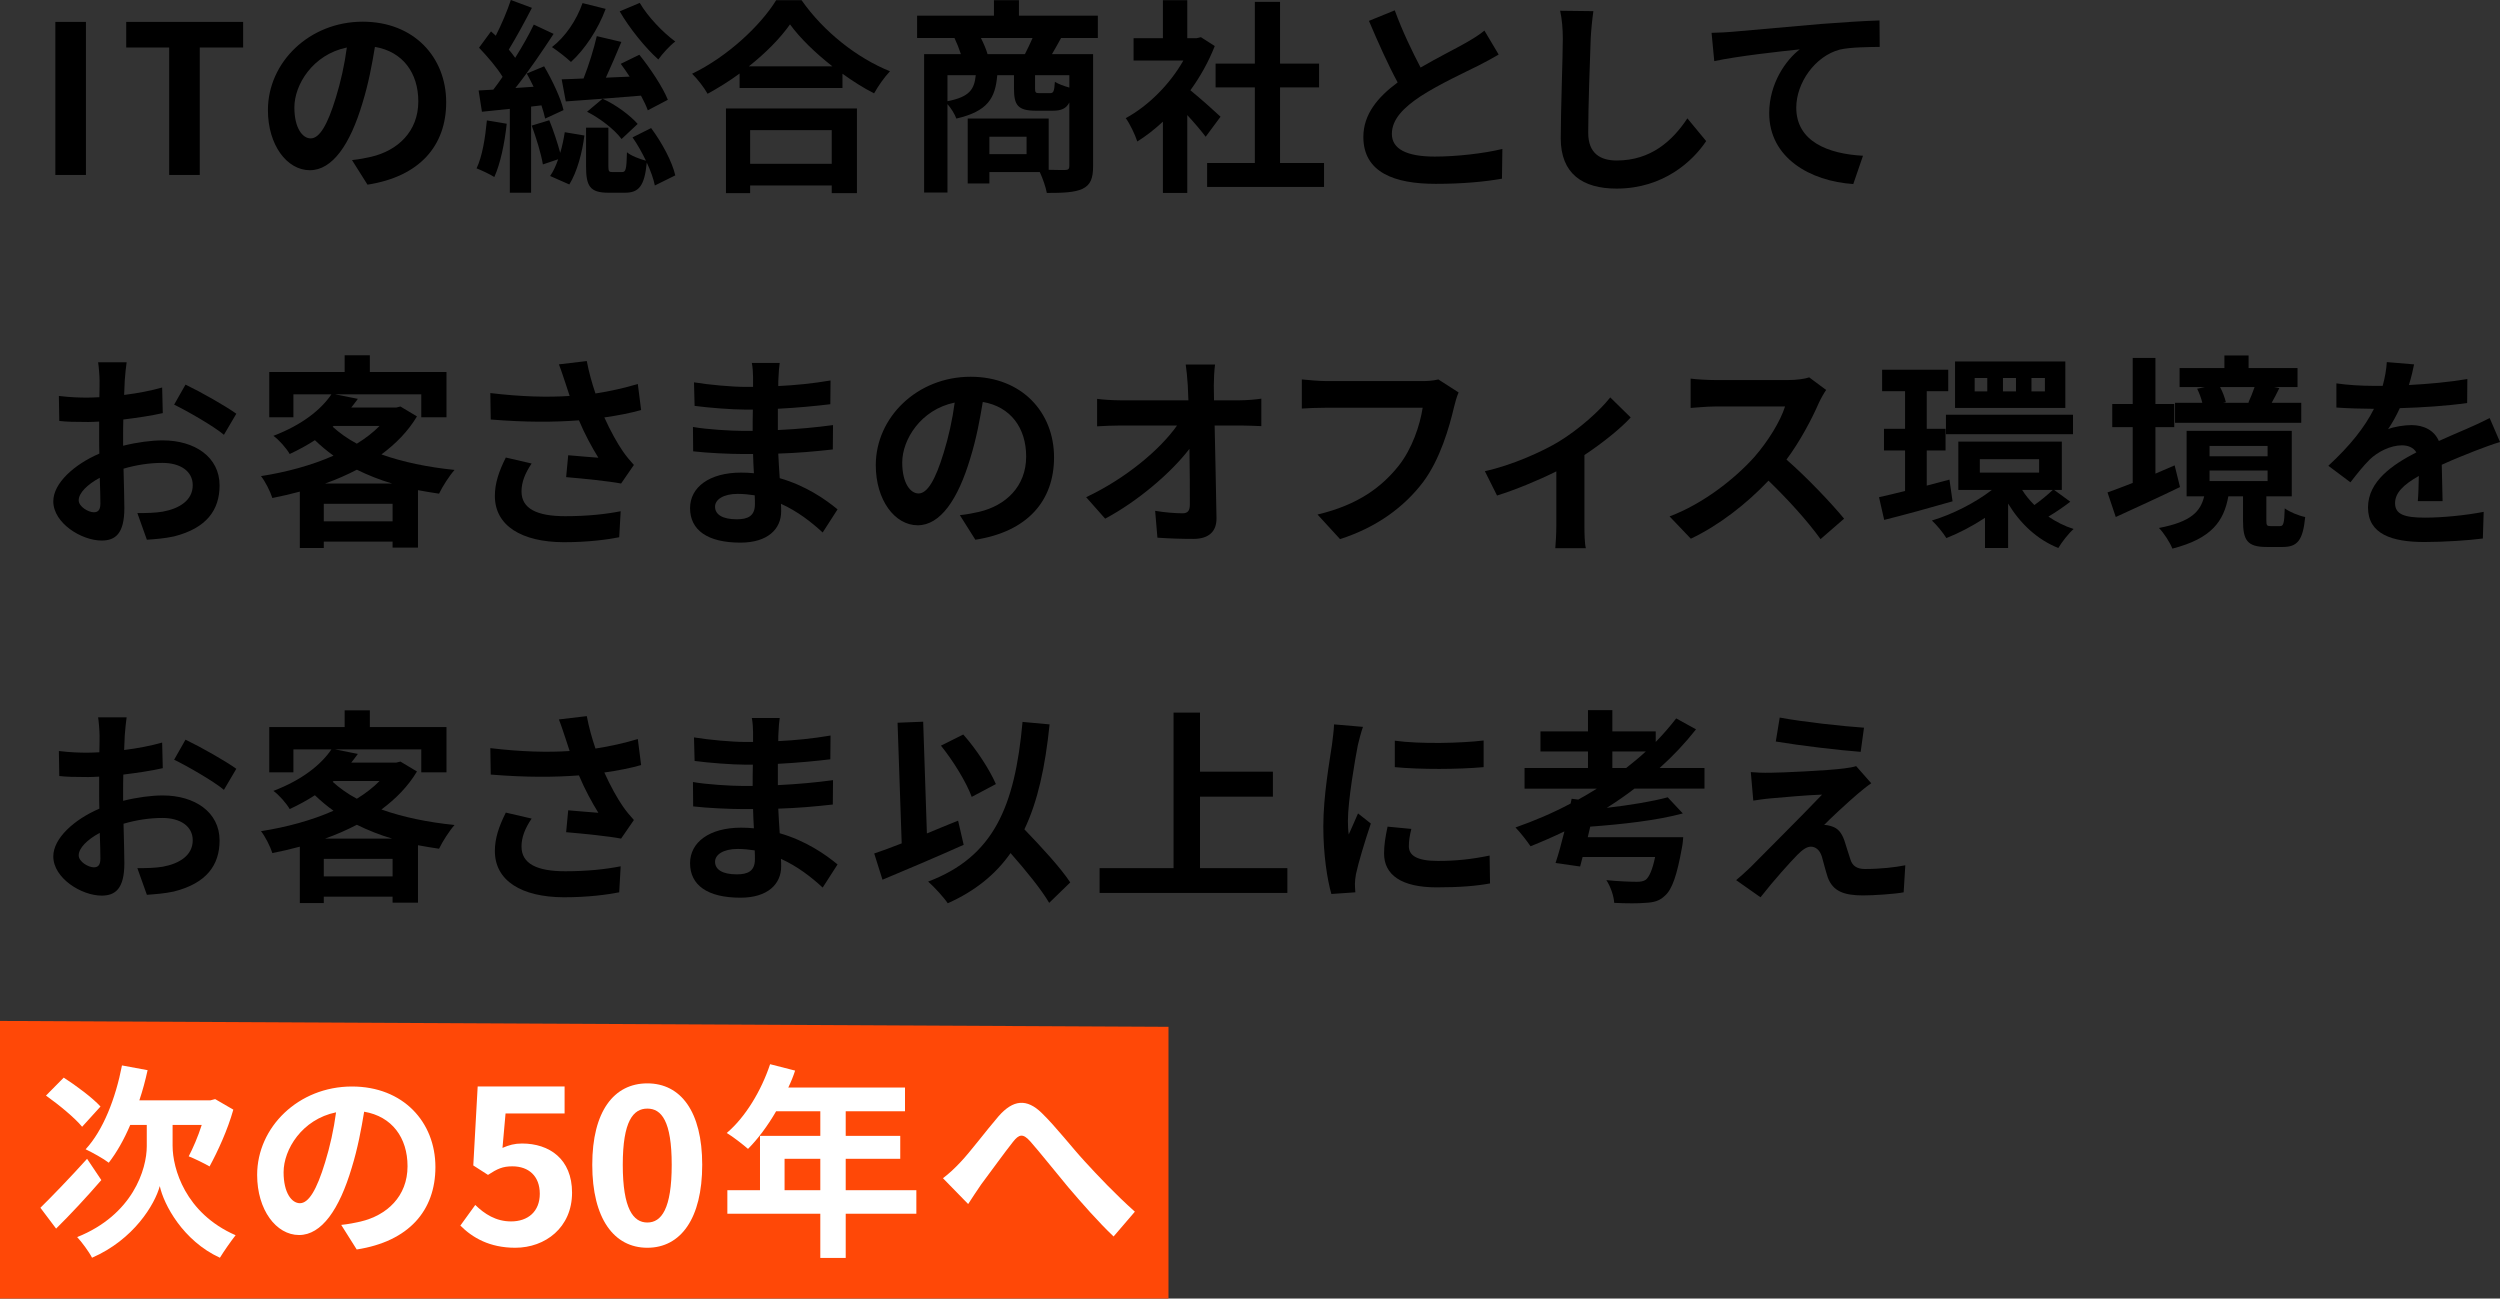 <?xml version="1.0" encoding="utf-8"?>
<!-- Generator: Adobe Illustrator 27.0.0, SVG Export Plug-In . SVG Version: 6.00 Build 0)  -->
<svg version="1.1" id="レイヤー_1" xmlns="http://www.w3.org/2000/svg" xmlns:xlink="http://www.w3.org/1999/xlink" x="0px"
	 y="0px" width="387.252px" height="201.143px" viewBox="0 0 387.252 201.143"
	 style="enable-background:new 0 0 387.252 201.143;" xml:space="preserve">
<rect x="0" y="0" width="387.252" height="201.143" fill="#333333" stroke="none"/>
<style type="text/css">
	.st0{fill:#FF4807;}
	.st1{fill:#FFFFFF;}
</style>
<polygon class="st0" points="181,201.143 0,201.143 0,158.143 181,159.055 "/>
<g>
	<path class="st1" d="M15.697,182.794c-2.239,2.593-4.831,5.377-7.007,7.52l-2.432-3.23
		c1.76-1.729,4.608-4.672,7.231-7.584L15.697,182.794z M12.721,174.539
		c-1.12-1.376-3.616-3.423-5.6-4.831l2.752-2.784c1.888,1.216,4.479,3.136,5.695,4.479
		L12.721,174.539z M26.737,177.515c0,3.424,1.92,10.399,9.759,13.823
		c-0.736,0.929-1.824,2.496-2.432,3.487c-5.728-2.623-8.704-8.255-9.312-11.103
		c-0.768,2.848-4.032,8.287-10.495,11.103c-0.448-0.896-1.632-2.495-2.304-3.199
		c8.639-3.455,10.783-10.527,10.783-14.079v-3.296h-2.56c-0.96,2.271-2.112,4.288-3.328,5.855
		c-0.768-0.607-2.624-1.631-3.584-2.08c2.72-2.943,4.64-7.871,5.632-12.99l3.968,0.736
		c-0.352,1.6-0.768,3.167-1.28,4.671h11.007l0.736-0.192l2.816,1.633
		c-0.896,3.199-2.432,6.495-3.68,8.799c-0.768-0.447-2.335-1.216-3.232-1.568
		c0.64-1.215,1.44-3.039,2.016-4.863h-4.512V177.515z"/>
	<path class="st1" d="M55.255,193.546l-2.4-3.808c1.216-0.128,2.112-0.32,2.976-0.513
		c4.096-0.959,7.296-3.903,7.296-8.574c0-4.416-2.4-7.712-6.72-8.447
		c-0.448,2.719-0.992,5.663-1.92,8.671c-1.92,6.464-4.671,10.431-8.159,10.431
		c-3.552,0-6.496-3.903-6.496-9.311c0-7.393,6.399-13.695,14.687-13.695
		c7.936,0,12.927,5.504,12.927,12.479C67.446,187.53,63.319,192.298,55.255,193.546z M46.456,186.378
		c1.344,0,2.592-2.016,3.904-6.335c0.736-2.368,1.344-5.088,1.696-7.743
		c-5.279,1.088-8.127,5.76-8.127,9.279C43.928,184.811,45.208,186.378,46.456,186.378z"/>
	<path class="st1" d="M71.308,189.845l2.312-3.196c1.428,1.394,3.196,2.55,5.541,2.55
		c2.618,0,4.453-1.529,4.453-4.283c0-2.721-1.7-4.25-4.249-4.25c-1.496,0-2.312,0.374-3.774,1.326
		l-2.278-1.463l0.68-12.238h13.463v4.182h-9.145l-0.476,5.338c1.02-0.442,1.87-0.68,3.026-0.68
		c4.215,0,7.751,2.379,7.751,7.615c0,5.404-4.148,8.533-8.806,8.533
		C75.83,193.278,73.178,191.714,71.308,189.845z"/>
	<path class="st1" d="M91.742,180.427c0-8.295,3.365-12.612,8.533-12.612s8.499,4.352,8.499,12.612
		c0,8.33-3.331,12.852-8.499,12.852S91.742,188.757,91.742,180.427z M104.049,180.427
		c0-6.799-1.598-8.703-3.773-8.703s-3.808,1.904-3.808,8.703c0,6.834,1.632,8.941,3.808,8.941
		S104.049,187.261,104.049,180.427z"/>
	<path class="st1" d="M141.945,188.011h-10.943v6.848h-3.936v-6.848h-14.398v-3.648h5.056v-8.415h9.343
		v-3.808h-6.848c-1.312,2.271-2.848,4.319-4.352,5.823c-0.735-0.64-2.367-1.92-3.295-2.464
		c2.879-2.432,5.344-6.527,6.719-10.655l3.872,0.992c-0.288,0.896-0.64,1.76-1.056,2.624h18.078
		v3.68h-9.184v3.808h8.448v3.552h-8.448v4.863h10.943V188.011z M127.066,184.362v-4.863h-5.535v4.863
		H127.066z"/>
	<path class="st1" d="M148.786,180.011c1.472-1.535,3.936-4.832,5.919-7.135
		c2.24-2.528,4.32-2.752,6.656-0.48c2.176,2.111,4.735,5.408,6.623,7.455
		c2.048,2.24,4.768,5.12,7.808,7.84l-3.296,3.84c-2.304-2.176-5.023-5.279-7.039-7.647
		c-1.984-2.368-4.384-5.407-5.888-7.104c-1.12-1.248-1.728-1.088-2.655,0.096
		c-1.28,1.601-3.553,4.768-4.928,6.592c-0.736,1.056-1.473,2.208-2.017,3.04l-3.903-4
		C147.026,181.771,147.826,181.034,148.786,180.011z"/>
</g>
<g>
	<g>
		<g>
			<path d="M8.575,3.392h4.736v23.71H8.575V3.392z"/>
			<path d="M26.206,7.359h-6.655V3.392H37.662v3.968h-6.72v19.742h-4.736V7.359z"/>
			<path d="M56.925,28.605l-2.4-3.808c1.216-0.128,2.112-0.32,2.976-0.512
				c4.096-0.96,7.295-3.904,7.295-8.575c0-4.416-2.4-7.712-6.72-8.447
				c-0.448,2.72-0.992,5.663-1.92,8.671c-1.92,6.464-4.671,10.432-8.159,10.432
				c-3.552,0-6.496-3.904-6.496-9.312c0-7.392,6.399-13.695,14.687-13.695
				c7.936,0,12.927,5.504,12.927,12.479C69.116,22.59,64.989,27.357,56.925,28.605z M48.126,21.438
				c1.344,0,2.592-2.017,3.904-6.336c0.736-2.368,1.344-5.088,1.696-7.743
				c-5.28,1.088-8.127,5.76-8.127,9.279C45.598,19.87,46.878,21.438,48.126,21.438z"/>
			<path d="M78.491,19.166c-0.32,3.04-0.992,6.208-1.92,8.256c-0.64-0.416-2.016-1.056-2.752-1.344
				c0.896-1.856,1.344-4.736,1.6-7.424L78.491,19.166z M82.267,16.511v13.343h-3.295V16.862
				l-4.32,0.448l-0.512-3.296l2.272-0.128c0.48-0.608,0.96-1.28,1.44-1.983
				c-0.864-1.44-2.368-3.168-3.648-4.512l1.856-2.528c0.256,0.224,0.48,0.448,0.736,0.672
				C77.691,3.775,78.587,1.664,79.131,0l3.264,1.216c-1.12,2.176-2.464,4.64-3.583,6.464
				c0.352,0.415,0.704,0.863,0.992,1.279c1.12-1.792,2.144-3.584,2.88-5.151l3.072,1.439
				c-1.76,2.688-3.904,5.855-5.919,8.384l2.816-0.192c-0.352-0.735-0.704-1.407-1.056-2.048
				l2.688-1.119c1.28,2.176,2.592,4.959,3.008,6.783l-2.848,1.312
				c-0.128-0.607-0.32-1.279-0.576-2.048L82.267,16.511z M85.083,18.622
				c0.64,1.568,1.28,3.521,1.696,5.056c0.32-1.056,0.544-2.176,0.704-3.199l3.04,0.512
				c-0.32,2.592-1.12,5.632-2.335,7.583l-2.976-1.312c0.48-0.672,0.896-1.567,1.248-2.592
				l-2.368,0.8c-0.256-1.6-1.024-4.096-1.728-6.016L85.083,18.622z M93.818,1.376
				c-1.184,3.199-3.232,6.271-5.375,8.223c-0.672-0.64-2.112-1.76-2.944-2.304
				c2.08-1.6,3.808-4.159,4.736-6.815L93.818,1.376z M100.345,17.087
				c-0.224-0.641-0.608-1.44-1.056-2.272c-4.16,0.353-8.447,0.672-11.647,0.896l-0.64-3.424
				c0.992-0.032,2.144-0.064,3.392-0.128c0.8-2.017,1.6-4.608,2.048-6.56l3.808,0.896
				c-0.768,1.824-1.6,3.808-2.399,5.536l3.68-0.16c-0.448-0.704-0.928-1.376-1.376-1.984
				l2.88-1.407c1.696,2.111,3.616,4.991,4.416,6.976L100.345,17.087z M100.858,19.838
				c1.696,2.272,3.264,5.216,3.744,7.328l-3.167,1.567c-0.192-0.991-0.64-2.271-1.248-3.552
				c-0.352,3.712-1.28,4.672-3.392,4.672h-2.528c-2.912,0-3.487-1.023-3.487-4.128v-5.951h3.456v5.92
				c0,0.863,0.096,0.96,0.64,0.96h1.472c0.576,0,0.704-0.353,0.768-3.072
				c0.608,0.544,1.984,1.056,2.944,1.312c-0.608-1.247-1.312-2.527-2.08-3.615L100.858,19.838z
				 M93.338,15.295c2.08,0.928,4.288,2.592,5.439,3.903l-2.496,2.336
				c-1.088-1.472-3.328-3.2-5.344-4.224L93.338,15.295z M99.098,0.447
				c1.248,2.145,3.583,4.576,5.503,5.984c-0.864,0.64-2.016,1.92-2.624,2.783
				c-2.016-1.792-4.512-4.896-5.984-7.455L99.098,0.447z"/>
			<path d="M124.164,0.032c3.424,4.896,8.607,8.959,13.695,11.007
				c-0.928,0.992-1.792,2.239-2.464,3.424c-1.632-0.832-3.295-1.888-4.896-3.04v2.208h-15.935v-2.24
				c-1.568,1.152-3.264,2.208-4.959,3.136c-0.512-0.928-1.568-2.304-2.4-3.104
				c5.504-2.655,10.624-7.487,13.023-11.391H124.164z M112.453,16.799h20.287v13.119h-3.904V28.733
				h-12.639v1.185h-3.744V16.799z M128.932,10.271c-2.656-2.08-5.023-4.384-6.56-6.496
				c-1.504,2.144-3.744,4.416-6.368,6.496H128.932z M116.196,20.158v5.216h12.639V20.158H116.196z"/>
			<path d="M164.362,5.888c-0.512,0.928-0.992,1.792-1.408,2.495h6.368v17.343
				c0,1.888-0.384,2.912-1.632,3.521c-1.248,0.575-3.04,0.64-5.536,0.64
				c-0.16-0.896-0.64-2.272-1.088-3.231h-7.808v1.76h-3.359V18.366h12.543v7.936
				c1.12,0.032,2.112,0.032,2.496,0.032c0.544,0,0.704-0.16,0.704-0.64v-9.823
				c-0.48,0.959-1.28,1.279-2.56,1.279h-2.592c-2.848,0-3.423-0.864-3.423-3.456v-2.048h-2.592
				c-0.288,3.552-1.472,5.6-6.336,6.72c-0.224-0.64-0.8-1.6-1.375-2.239v13.694h-3.616V8.383
				h5.695c-0.256-0.8-0.64-1.76-0.992-2.495h-5.792V2.432h11.903V0.032h3.872v2.399h12.223V5.888
				H164.362z M146.763,15.679c3.423-0.672,4.16-1.824,4.383-4.032h-4.383V15.679z M158.762,8.383
				c0.384-0.768,0.832-1.663,1.184-2.495h-7.999c0.416,0.832,0.832,1.792,1.024,2.495H158.762z
				 M159.018,21.183h-5.76v2.688h5.76V21.183z M165.642,11.646h-5.312v2.017
				c0,0.672,0.096,0.768,0.64,0.768h1.664c0.544,0,0.672-0.224,0.768-1.76
				c0.48,0.32,1.44,0.672,2.24,0.896V11.646z"/>
			<path d="M186.759,21.183c-0.672-0.896-1.76-2.176-2.848-3.36v12.063h-3.776V18.847
				c-1.28,1.184-2.624,2.239-3.968,3.071c-0.32-1.023-1.216-2.88-1.792-3.615
				c3.488-1.888,6.848-5.248,8.928-8.928h-7.711V5.919h4.543V0.032h3.776v5.887h1.44l0.672-0.159
				l2.144,1.375c-0.959,2.433-2.24,4.736-3.775,6.848c1.536,1.248,4,3.456,4.671,4.096
				L186.759,21.183z M205.094,25.246v3.712h-18.11v-3.712h7.392V13.535h-6.08V9.855h6.08V0.288h3.903
				v9.567h6.048v3.68h-6.048v11.711H205.094z"/>
			<path d="M220.049,10.463c2.624-1.536,5.407-2.912,6.911-3.775c1.216-0.704,2.144-1.248,2.976-1.952
				l2.208,3.712c-0.96,0.576-1.984,1.12-3.168,1.728c-1.984,0.992-6.016,2.848-8.927,4.736
				c-2.656,1.76-4.448,3.583-4.448,5.823c0,2.304,2.208,3.52,6.655,3.52
				c3.296,0,7.616-0.479,10.463-1.184l-0.064,4.607c-2.72,0.48-6.111,0.8-10.271,0.8
				c-6.368,0-11.199-1.76-11.199-7.264c0-3.52,2.24-6.175,5.312-8.447
				c-1.472-2.72-3.008-6.144-4.448-9.535l4-1.632C217.265,4.928,218.769,7.999,220.049,10.463z"/>
			<path d="M246.401,5.983c-0.128,3.456-0.384,10.623-0.384,14.591c0,3.231,1.92,4.288,4.416,4.288
				c5.28,0,8.64-3.04,10.943-6.528l2.912,3.521c-2.048,3.071-6.591,7.359-13.887,7.359
				c-5.248,0-8.64-2.304-8.64-7.775c0-4.288,0.32-12.703,0.32-15.455
				c0-1.504-0.128-3.04-0.416-4.319l5.151,0.063C246.625,3.071,246.465,4.703,246.401,5.983z"/>
			<path d="M268.29,4.928c2.656-0.225,7.936-0.704,13.791-1.216c3.296-0.257,6.815-0.48,9.056-0.544
				l0.032,4.096c-1.728,0.031-4.479,0.031-6.175,0.416c-3.872,1.023-6.751,5.184-6.751,8.991
				c0,5.247,4.927,7.167,10.335,7.455l-1.504,4.384c-6.688-0.448-13.023-4.063-13.023-10.976
				c0-4.607,2.592-8.255,4.736-9.887c-3.008,0.319-9.536,1.023-13.247,1.823l-0.416-4.384
				C266.402,5.056,267.65,4.991,268.29,4.928z"/>
			<path d="M19.326,58.903c-0.032,0.704-0.064,1.472-0.096,2.272c2.112-0.257,4.224-0.673,5.888-1.152
				l0.096,3.968c-1.824,0.416-4.032,0.736-6.112,0.992c-0.032,0.96-0.032,1.951-0.032,2.88
				c0,0.384,0,0.768,0,1.184c2.176-0.544,4.383-0.832,6.144-0.832c4.927,0,8.799,2.56,8.799,6.976
				c0,3.775-1.984,6.623-7.072,7.903c-1.472,0.32-2.88,0.416-4.191,0.512l-1.472-4.128
				c1.44,0,2.816-0.031,3.936-0.224c2.592-0.479,4.64-1.76,4.64-4.096
				c0-2.176-1.92-3.456-4.704-3.456c-1.984,0-4.064,0.32-6.016,0.896
				c0.064,2.527,0.128,5.023,0.128,6.111c0,3.968-1.408,5.023-3.52,5.023
				c-3.104,0-7.487-2.688-7.487-6.079c0-2.784,3.2-5.695,7.136-7.392
				c-0.032-0.768-0.032-1.536-0.032-2.271c0-0.896,0-1.792,0-2.688
				c-0.608,0.032-1.184,0.064-1.696,0.064c-2.144,0-3.392-0.032-4.48-0.16l-0.064-3.872
				c1.888,0.225,3.264,0.256,4.416,0.256c0.576,0,1.216-0.031,1.856-0.063
				c0.032-1.12,0.032-2.048,0.032-2.592c0-0.672-0.128-2.24-0.224-2.815h4.416
				C19.518,56.695,19.39,58.071,19.326,58.903z M14.527,79.35c0.576,0,1.024-0.256,1.024-1.344
				c0-0.8-0.032-2.271-0.096-3.999c-1.952,1.056-3.264,2.367-3.264,3.487
				C12.191,78.486,13.695,79.35,14.527,79.35z M36.605,64.087l-1.92,3.264
				c-1.536-1.312-5.728-3.712-7.711-4.671l1.76-3.104C31.197,60.76,34.909,62.871,36.605,64.087z"/>
			<path d="M64.587,64.503c-1.376,2.304-3.264,4.224-5.504,5.888c3.328,1.184,7.2,1.983,11.327,2.399
				c-0.8,0.896-1.888,2.592-2.4,3.68c-1.12-0.159-2.208-0.352-3.264-0.544v8.896h-3.936v-0.928
				H50.155v0.992h-3.712v-8.735c-1.408,0.384-2.815,0.704-4.255,0.992
				c-0.32-1.024-1.12-2.592-1.76-3.393c3.904-0.607,7.84-1.663,11.231-3.167
				c-1.024-0.736-1.984-1.536-2.88-2.4c-1.184,0.769-2.464,1.472-3.904,2.144
				c-0.512-0.896-1.696-2.239-2.528-2.815c4.448-1.695,7.392-4.063,8.992-6.432h-5.888v3.552h-3.744
				v-7.007h11.679v-2.592h3.903v2.592h11.872v7.007h-3.904V61.079h-13.375l3.552,0.704
				c-0.32,0.448-0.672,0.896-1.024,1.344h6.975l0.64-0.16L64.587,64.503z M60.811,80.758v-2.72
				H50.155v2.72H60.811z M60.747,74.902c-1.952-0.576-3.776-1.312-5.472-2.144
				c-1.536,0.8-3.2,1.535-4.928,2.144H60.747z M51.531,66.103
				c1.056,0.96,2.304,1.856,3.744,2.624c1.344-0.832,2.56-1.76,3.52-2.752H51.691L51.531,66.103z"
				/>
			<path d="M86.574,56.439l4.32-0.512c0.32,1.696,0.8,3.424,1.344,5.023
				c2.304-0.352,4.544-0.864,6.56-1.472l0.512,4.031c-1.632,0.48-3.68,0.864-5.696,1.152
				c0.928,2.08,2.048,4.063,2.848,5.216c0.544,0.8,1.152,1.504,1.728,2.144l-1.984,2.88
				c-1.792-0.352-5.823-0.768-8.511-0.992l0.32-3.392c1.568,0.128,3.68,0.32,4.672,0.384
				c-0.96-1.535-2.112-3.647-3.008-5.791c-3.808,0.288-8.191,0.319-13.663-0.128l-0.064-4.096
				c4.8,0.575,8.896,0.672,12.287,0.447c-0.256-0.735-0.448-1.407-0.64-1.951
				C87.342,58.647,86.99,57.495,86.574,56.439z M80.782,76.118c0,2.688,2.4,3.84,6.784,3.84
				c3.488,0,6.303-0.32,8.575-0.768l-0.224,4.031c-1.824,0.352-4.704,0.768-8.607,0.768
				c-6.528-0.031-10.655-2.56-10.655-7.167c0-1.952,0.608-3.775,1.696-5.951l4,0.928
				C81.326,73.303,80.782,74.71,80.782,76.118z"/>
			<path d="M120.587,58.487c-0.032,0.32-0.032,0.8-0.032,1.312c2.624-0.128,5.28-0.385,8.096-0.864
				l-0.032,3.68c-2.112,0.256-5.023,0.544-8.127,0.704c0,1.12,0,2.304,0,3.296
				c3.232-0.16,5.952-0.416,8.543-0.769l-0.032,3.776c-2.88,0.319-5.376,0.544-8.448,0.64
				c0.064,1.216,0.128,2.527,0.224,3.808c4.032,1.152,7.104,3.296,8.959,4.832l-2.304,3.583
				c-1.728-1.6-3.904-3.295-6.464-4.447c0.032,0.448,0.032,0.832,0.032,1.184
				c0,2.72-2.08,4.832-6.304,4.832c-5.12,0-7.807-1.952-7.807-5.344
				c0-3.231,2.976-5.504,7.903-5.504c0.672,0,1.344,0.032,1.984,0.097
				c-0.064-0.992-0.096-2.017-0.128-2.977c-0.544,0-1.088,0-1.664,0c-1.856,0-5.503-0.159-7.615-0.415
				l-0.032-3.776c2.08,0.384,6.016,0.608,7.711,0.608c0.512,0,1.024,0,1.536,0
				c0-1.057,0-2.208,0.032-3.296c-0.416,0-0.8,0-1.184,0c-2.016,0-5.728-0.288-7.839-0.576l-0.096-3.647
				c2.304,0.384,5.952,0.704,7.903,0.704c0.416,0,0.832,0,1.248,0c0-0.608,0-1.12,0-1.504
				c0-0.608-0.064-1.601-0.192-2.208h4.32C120.683,56.855,120.618,57.655,120.587,58.487z M114.123,80.438
				c1.696,0,2.815-0.479,2.815-2.335c0-0.353,0-0.801-0.032-1.376
				c-0.864-0.128-1.728-0.225-2.624-0.225c-2.271,0-3.52,0.896-3.52,1.984
				C110.763,79.702,111.915,80.438,114.123,80.438z"/>
			<path d="M151.083,83.605l-2.4-3.808c1.216-0.128,2.112-0.32,2.976-0.512
				c4.096-0.96,7.295-3.904,7.295-8.575c0-4.416-2.4-7.712-6.72-8.447
				c-0.448,2.72-0.992,5.663-1.92,8.671c-1.92,6.464-4.671,10.432-8.159,10.432
				c-3.552,0-6.496-3.904-6.496-9.312c0-7.392,6.399-13.695,14.687-13.695
				c7.936,0,12.927,5.504,12.927,12.479C163.274,77.59,159.146,82.357,151.083,83.605z M142.283,76.438
				c1.344,0,2.592-2.017,3.904-6.336c0.736-2.368,1.344-5.088,1.696-7.743
				c-5.28,1.088-8.127,5.76-8.127,9.279C139.756,74.87,141.035,76.438,142.283,76.438z"/>
			<path d="M188.02,59.703c0,0.704,0.032,1.473,0.032,2.304h4c1.056,0,2.56-0.128,3.328-0.256
				v4.256c-1.024-0.032-2.24-0.096-3.104-0.096h-4.128c0.096,4.672,0.224,10.015,0.288,14.335
				c0.032,2.048-1.152,3.231-3.583,3.231c-1.952,0-3.744-0.063-5.568-0.191l-0.352-4.16
				c1.44,0.256,3.168,0.384,4.256,0.384c0.8,0,1.12-0.416,1.12-1.344
				c0-2.144,0-5.344-0.064-8.64c-2.815,3.68-7.999,8.128-13.055,10.815l-2.944-3.327
				c6.239-2.944,11.519-7.456,14.079-11.104h-8.735c-1.152,0-2.528,0.063-3.648,0.128V61.783
				c0.928,0.128,2.464,0.224,3.552,0.224h10.591c-0.032-0.831-0.064-1.6-0.096-2.304
				c-0.096-1.376-0.192-2.399-0.32-3.231h4.543C188.084,57.464,188.02,58.712,188.02,59.703z"/>
			<path d="M225.236,63.031c-0.736,3.136-2.144,8.096-4.8,11.647
				c-2.912,3.839-7.167,7.007-12.863,8.831l-3.488-3.808c6.336-1.504,9.952-4.288,12.543-7.52
				c2.112-2.656,3.328-6.304,3.744-9.023h-14.911c-1.44,0-2.976,0.064-3.808,0.128v-4.512
				c0.96,0.096,2.784,0.256,3.84,0.256h14.783c0.64,0,1.664-0.032,2.528-0.256l3.136,2.016
				C225.652,61.432,225.396,62.359,225.236,63.031z"/>
			<path d="M241.461,68.407c3.104-1.889,6.335-4.769,7.967-6.848l3.168,3.104
				c-1.504,1.664-4.32,3.936-7.167,5.823v10.976c0,1.12,0.032,2.815,0.224,3.456h-4.736
				c0.064-0.641,0.16-2.336,0.16-3.456v-8.447c-2.816,1.407-6.4,2.88-9.184,3.743l-1.888-3.775
				C234.165,72.087,238.933,69.942,241.461,68.407z"/>
			<path d="M281.748,62.392c-1.088,2.495-2.879,5.919-5.023,8.799c3.168,2.752,7.04,6.848,8.927,9.151
				l-3.647,3.168c-2.08-2.88-5.056-6.144-8.063-9.056c-3.392,3.584-7.647,6.912-12.031,8.991
				l-3.296-3.455c5.152-1.92,10.111-5.824,13.119-9.184c2.112-2.399,4.064-5.567,4.768-7.84h-10.847
				c-1.344,0-3.104,0.192-3.775,0.225v-4.544c0.864,0.128,2.815,0.224,3.775,0.224h11.295
				c1.376,0,2.656-0.191,3.296-0.416l2.624,1.952C282.612,60.76,282.036,61.751,281.748,62.392z"/>
			<path d="M302.453,77.654c-3.647,1.056-7.519,2.111-10.591,2.88l-0.8-3.52
				c1.152-0.257,2.528-0.576,4.032-0.96v-6.272h-3.264v-3.359h3.264v-5.823h-3.552v-3.328h10.239
				v3.328h-3.328v5.823h2.912v3.359h-2.912v5.44l3.52-0.929L302.453,77.654z M320.692,77.718
				c-1.12,0.864-2.368,1.696-3.392,2.304c1.184,0.801,2.496,1.473,3.904,1.92
				c-0.768,0.672-1.824,2.017-2.368,2.944c-3.295-1.312-5.919-3.808-7.775-6.88v6.88h-3.583v-4.672
				c-1.952,1.28-4.032,2.368-5.984,3.136c-0.48-0.8-1.503-2.048-2.24-2.72
				c3.2-0.96,6.72-2.752,9.279-4.735h-5.184v-7.487h16.031v7.487h-1.184L320.692,77.718z
				 M301.429,64.247h19.679v3.008h-19.679V64.247z M319.924,63.191H302.837v-7.2h17.086V63.191z
				 M307.829,58.552h-1.952v2.08h1.952V58.552z M306.677,73.206h9.183v-2.079h-9.183V73.206z
				 M312.277,58.552h-2.016v2.08h2.016V58.552z M313.236,75.895c0.512,0.832,1.152,1.6,1.888,2.336
				c0.96-0.672,2.112-1.632,2.848-2.336H313.236z M316.756,58.552h-2.08v2.08h2.08V58.552z"/>
			<path d="M337.685,75.446c-3.36,1.632-7.04,3.296-9.951,4.64l-1.28-3.808
				c1.088-0.384,2.432-0.896,3.904-1.472v-8.64h-3.167v-3.584h3.167v-7.136h3.52v7.136h2.912v3.584
				h-2.912v7.199c0.992-0.416,1.983-0.863,2.976-1.279L337.685,75.446z M353.172,81.494
				c0.512,0,0.672-0.32,0.736-2.752c0.704,0.544,2.176,1.151,3.168,1.344
				c-0.352,3.68-1.248,4.64-3.488,4.64h-2.496c-3.008,0-3.647-1.056-3.647-4.096v-3.744h-2.272
				c-0.704,3.84-2.56,6.528-8.671,8.096c-0.352-0.928-1.344-2.464-2.08-3.199
				c5.023-0.96,6.431-2.561,7.007-4.896h-2.72V66.743h16.287v10.143h-3.936v3.712
				c0,0.8,0.096,0.896,0.672,0.896H353.172z M356.467,65.495h-19.551V62.392h4.224
				c-0.16-0.704-0.48-1.536-0.8-2.176l1.184-0.257h-3.904v-2.943h6.943v-1.952h3.744v1.952h7.583
				v2.943h-3.616l0.8,0.16c-0.416,0.864-0.832,1.632-1.184,2.272h4.576V65.495z M342.26,70.679
				h8.991V69.079h-8.991V70.679z M342.26,74.519h8.991v-1.632h-8.991V74.519z M343.892,59.959
				c0.416,0.769,0.736,1.664,0.896,2.336l-0.416,0.097h4.063l-0.16-0.032
				c0.32-0.704,0.704-1.632,0.96-2.4H343.892z"/>
			<path d="M373.141,59.64c3.04-0.16,6.239-0.448,9.055-0.928l-0.032,3.711
				c-3.04,0.448-6.976,0.704-10.431,0.801c-0.544,1.184-1.184,2.335-1.824,3.264
				c0.832-0.385,2.56-0.641,3.616-0.641c1.952,0,3.552,0.832,4.256,2.464
				c1.664-0.768,3.008-1.312,4.32-1.888c1.248-0.544,2.368-1.056,3.552-1.664l1.6,3.712
				c-1.024,0.288-2.72,0.928-3.808,1.344c-1.44,0.576-3.264,1.28-5.216,2.176
				c0.032,1.792,0.096,4.16,0.128,5.632h-3.84c0.096-0.96,0.128-2.496,0.16-3.903
				c-2.399,1.376-3.68,2.623-3.68,4.224c0,1.76,1.504,2.239,4.64,2.239
				c2.72,0,6.271-0.352,9.087-0.896l-0.128,4.128c-2.112,0.288-6.047,0.544-9.055,0.544
				c-5.024,0-8.735-1.216-8.735-5.344c0-4.096,3.839-6.655,7.487-8.544
				c-0.48-0.8-1.344-1.088-2.24-1.088c-1.792,0-3.776,1.024-4.992,2.208
				c-0.96,0.96-1.888,2.112-2.976,3.52l-3.424-2.56c3.36-3.104,5.631-5.951,7.071-8.831
				c-0.16,0-0.288,0-0.416,0c-1.312,0-3.647-0.064-5.408-0.192v-3.743
				c1.632,0.256,4,0.384,5.632,0.384c0.48,0,1.024,0,1.536,0c0.352-1.28,0.576-2.528,0.64-3.68
				l4.224,0.352C373.781,57.239,373.557,58.296,373.141,59.64z"/>
			<path d="M19.326,113.903c-0.032,0.704-0.064,1.472-0.096,2.272c2.112-0.257,4.224-0.673,5.888-1.152
				l0.096,3.968c-1.824,0.416-4.032,0.736-6.112,0.992c-0.032,0.96-0.032,1.951-0.032,2.88
				c0,0.384,0,0.768,0,1.184c2.176-0.544,4.383-0.832,6.144-0.832c4.927,0,8.799,2.56,8.799,6.976
				c0,3.775-1.984,6.623-7.072,7.903c-1.472,0.32-2.88,0.416-4.191,0.512l-1.472-4.128
				c1.44,0,2.816-0.031,3.936-0.224c2.592-0.479,4.64-1.76,4.64-4.096
				c0-2.176-1.92-3.456-4.704-3.456c-1.984,0-4.064,0.32-6.016,0.896
				c0.064,2.527,0.128,5.023,0.128,6.111c0,3.968-1.408,5.023-3.52,5.023
				c-3.104,0-7.487-2.688-7.487-6.079c0-2.784,3.2-5.695,7.136-7.392
				c-0.032-0.768-0.032-1.536-0.032-2.271c0-0.896,0-1.792,0-2.688
				c-0.608,0.032-1.184,0.064-1.696,0.064c-2.144,0-3.392-0.032-4.48-0.16l-0.064-3.872
				c1.888,0.225,3.264,0.256,4.416,0.256c0.576,0,1.216-0.031,1.856-0.063
				c0.032-1.12,0.032-2.048,0.032-2.592c0-0.672-0.128-2.24-0.224-2.815h4.416
				C19.518,111.695,19.39,113.071,19.326,113.903z M14.527,134.35c0.576,0,1.024-0.256,1.024-1.344
				c0-0.8-0.032-2.271-0.096-3.999c-1.952,1.056-3.264,2.367-3.264,3.487
				C12.191,133.486,13.695,134.35,14.527,134.35z M36.605,119.087l-1.92,3.264
				c-1.536-1.312-5.728-3.712-7.711-4.671l1.76-3.104C31.197,115.76,34.909,117.871,36.605,119.087z"
				/>
			<path d="M64.587,119.503c-1.376,2.304-3.264,4.224-5.504,5.888c3.328,1.184,7.2,1.983,11.327,2.399
				c-0.8,0.896-1.888,2.592-2.4,3.68c-1.12-0.159-2.208-0.352-3.264-0.544v8.896h-3.936v-0.928
				H50.155v0.992h-3.712v-8.735c-1.408,0.384-2.815,0.704-4.255,0.992
				c-0.32-1.024-1.12-2.592-1.76-3.393c3.904-0.607,7.84-1.663,11.231-3.167
				c-1.024-0.736-1.984-1.536-2.88-2.4c-1.184,0.769-2.464,1.472-3.904,2.144
				c-0.512-0.896-1.696-2.239-2.528-2.815c4.448-1.695,7.392-4.063,8.992-6.432h-5.888v3.552h-3.744
				v-7.007h11.679v-2.592h3.903v2.592h11.872v7.007h-3.904v-3.552h-13.375l3.552,0.704
				c-0.32,0.448-0.672,0.896-1.024,1.344h6.975l0.64-0.16L64.587,119.503z M60.811,135.758v-2.72
				H50.155v2.72H60.811z M60.747,129.902c-1.952-0.576-3.776-1.312-5.472-2.144
				c-1.536,0.8-3.2,1.535-4.928,2.144H60.747z M51.531,121.103
				c1.056,0.96,2.304,1.856,3.744,2.624c1.344-0.832,2.56-1.76,3.52-2.752H51.691L51.531,121.103z
				"/>
			<path d="M86.574,111.439l4.32-0.512c0.32,1.696,0.8,3.424,1.344,5.023
				c2.304-0.352,4.544-0.864,6.56-1.472l0.512,4.031c-1.632,0.48-3.68,0.864-5.696,1.152
				c0.928,2.08,2.048,4.063,2.848,5.216c0.544,0.8,1.152,1.504,1.728,2.144l-1.984,2.88
				c-1.792-0.352-5.823-0.768-8.511-0.992l0.32-3.392c1.568,0.128,3.68,0.32,4.672,0.384
				c-0.96-1.535-2.112-3.647-3.008-5.791c-3.808,0.288-8.191,0.319-13.663-0.128l-0.064-4.096
				c4.8,0.575,8.896,0.672,12.287,0.447c-0.256-0.735-0.448-1.407-0.64-1.951
				C87.342,113.647,86.99,112.495,86.574,111.439z M80.782,131.118c0,2.688,2.4,3.84,6.784,3.84
				c3.488,0,6.303-0.32,8.575-0.768l-0.224,4.031c-1.824,0.352-4.704,0.768-8.607,0.768
				c-6.528-0.031-10.655-2.56-10.655-7.167c0-1.952,0.608-3.775,1.696-5.951l4,0.928
				C81.326,128.303,80.782,129.71,80.782,131.118z"/>
			<path d="M120.587,113.487c-0.032,0.32-0.032,0.8-0.032,1.312c2.624-0.128,5.28-0.385,8.096-0.864
				l-0.032,3.68c-2.112,0.256-5.023,0.544-8.127,0.704c0,1.12,0,2.304,0,3.296
				c3.232-0.16,5.952-0.416,8.543-0.769l-0.032,3.776c-2.88,0.319-5.376,0.544-8.448,0.64
				c0.064,1.216,0.128,2.527,0.224,3.808c4.032,1.152,7.104,3.296,8.959,4.832l-2.304,3.583
				c-1.728-1.6-3.904-3.295-6.464-4.447c0.032,0.448,0.032,0.832,0.032,1.184
				c0,2.72-2.08,4.832-6.304,4.832c-5.12,0-7.807-1.952-7.807-5.344
				c0-3.231,2.976-5.504,7.903-5.504c0.672,0,1.344,0.032,1.984,0.097
				c-0.064-0.992-0.096-2.017-0.128-2.977c-0.544,0-1.088,0-1.664,0c-1.856,0-5.503-0.159-7.615-0.415
				l-0.032-3.776c2.08,0.384,6.016,0.608,7.711,0.608c0.512,0,1.024,0,1.536,0
				c0-1.057,0-2.208,0.032-3.296c-0.416,0-0.8,0-1.184,0c-2.016,0-5.728-0.288-7.839-0.576l-0.096-3.647
				c2.304,0.384,5.952,0.704,7.903,0.704c0.416,0,0.832,0,1.248,0c0-0.608,0-1.12,0-1.504
				c0-0.608-0.064-1.601-0.192-2.208h4.32C120.683,111.855,120.618,112.655,120.587,113.487z
				 M114.123,135.438c1.696,0,2.815-0.479,2.815-2.335c0-0.353,0-0.801-0.032-1.376
				c-0.864-0.128-1.728-0.225-2.624-0.225c-2.271,0-3.52,0.896-3.52,1.984
				C110.763,134.702,111.915,135.438,114.123,135.438z"/>
			<path d="M149.272,130.862c-4.224,1.888-8.959,3.903-12.575,5.407l-1.28-4.063
				c1.216-0.416,2.656-0.928,4.256-1.567l-0.64-18.688l3.968-0.159l0.576,17.311
				c1.6-0.672,3.232-1.344,4.832-1.984L149.272,130.862z M162.519,139.854
				c-1.216-2.08-3.616-5.023-5.983-7.711c-2.336,3.327-5.503,5.887-9.727,7.775
				c-0.544-0.832-2.112-2.561-3.04-3.36c10.143-3.84,13.439-11.583,14.623-24.734l4.191,0.385
				c-0.672,6.56-1.824,11.902-3.903,16.255c2.656,2.751,5.631,5.983,7.104,8.223L162.519,139.854z
				 M150.52,123.438c-0.8-2.208-2.848-5.567-4.768-7.936l3.456-1.728
				c2.08,2.336,4.096,5.472,5.056,7.68L150.52,123.438z"/>
			<path d="M199.414,134.478v3.84h-29.086v-3.84h11.456v-24.094h4.096v9.151h11.295v3.872h-11.295
				v11.07H199.414z"/>
			<path d="M210.328,115.439c-0.416,2.144-1.536,8.543-1.536,11.743c0,0.607,0.032,1.439,0.128,2.08
				c0.48-1.088,0.992-2.208,1.439-3.264l1.984,1.567c-0.896,2.656-1.952,6.144-2.304,7.84
				c-0.096,0.479-0.16,1.184-0.16,1.504c0,0.352,0.032,0.863,0.064,1.312l-3.712,0.256
				c-0.64-2.208-1.248-6.111-1.248-10.463c0-4.8,0.992-10.207,1.344-12.671
				c0.096-0.896,0.288-2.112,0.32-3.136l4.479,0.384C210.872,113.264,210.456,114.863,210.328,115.439z
				 M218.232,131.086c0,1.408,1.216,2.272,4.479,2.272c2.848,0,5.216-0.256,8.032-0.832l0.064,4.319
				c-2.08,0.384-4.64,0.608-8.255,0.608c-5.504,0-8.16-1.952-8.16-5.248
				c0-1.248,0.192-2.527,0.544-4.159l3.68,0.352C218.36,129.454,218.232,130.223,218.232,131.086z
				 M229.815,114.703v4.128c-3.936,0.352-9.727,0.384-13.759,0v-4.096
				C219.991,115.279,226.359,115.119,229.815,114.703z"/>
			<path d="M253.179,122.159c-1.376,1.056-2.816,2.048-4.288,2.976
				c3.584-0.416,7.072-0.992,9.439-1.632l2.336,2.496c-3.968,1.088-9.471,1.695-14.335,2.048
				l-0.384,1.632h14.783c0,0-0.064,1.056-0.192,1.6c-0.768,4.319-1.536,6.495-2.624,7.455
				c-0.864,0.832-1.728,1.057-3.072,1.12c-1.056,0.096-2.88,0.096-4.799,0
				c-0.064-1.056-0.544-2.496-1.216-3.52c1.856,0.191,3.872,0.256,4.704,0.256
				c0.608,0,1.024-0.064,1.408-0.32c0.512-0.416,1.024-1.504,1.44-3.52h-11.231l-0.384,1.472
				l-3.808-0.544c0.448-1.344,0.928-3.071,1.375-4.896c-1.728,0.832-3.487,1.6-5.248,2.304
				c-0.512-0.768-1.632-2.208-2.335-2.911c2.912-1.024,5.792-2.24,8.543-3.712l0.16-0.736
				l1.024,0.128c0.992-0.544,1.952-1.12,2.88-1.695h-11.199v-3.2h9.823v-2.56h-7.359v-3.104
				h7.359V110h3.776v3.296h6.719v1.632c1.152-1.185,2.208-2.4,3.168-3.648l3.072,1.696
				c-1.664,2.111-3.552,4.128-5.632,5.983h6.944v3.2H253.179z M251.899,118.959
				c1.056-0.832,2.08-1.664,3.04-2.56h-5.184v2.56H251.899z"/>
			<path d="M287.774,122.959c-1.472,1.248-4.448,4-5.216,4.831c0.288-0.031,0.864,0.097,1.216,0.225
				c0.928,0.288,1.504,0.992,1.92,2.176c0.288,0.864,0.64,2.08,0.928,2.912
				c0.288,0.991,0.992,1.504,2.24,1.504c2.464,0,4.671-0.257,6.271-0.576l-0.256,4.191
				c-1.312,0.256-4.607,0.48-6.271,0.48c-3.04,0-4.671-0.673-5.471-2.752
				c-0.32-0.96-0.704-2.464-0.928-3.264c-0.352-1.12-1.056-1.536-1.696-1.536
				c-0.672,0-1.344,0.512-2.112,1.279c-1.088,1.12-3.488,3.744-5.696,6.56l-3.775-2.655
				c0.576-0.48,1.344-1.152,2.208-1.984c1.632-1.663,8.191-8.191,11.104-11.263
				c-2.24,0.063-6.08,0.416-7.904,0.576c-1.12,0.096-2.08,0.256-2.751,0.352l-0.384-4.416
				c0.736,0.064,1.888,0.129,3.072,0.097c1.504,0,8.768-0.32,11.423-0.672
				c0.608-0.064,1.472-0.225,1.824-0.353l2.336,2.656C289.022,121.903,288.35,122.479,287.774,122.959
				z M288.734,112.72l-0.512,3.743c-3.36-0.256-9.343-0.96-13.151-1.6l0.608-3.712
				C279.262,111.823,285.406,112.495,288.734,112.72z"/>
		</g>
	</g>
</g>
</svg>
